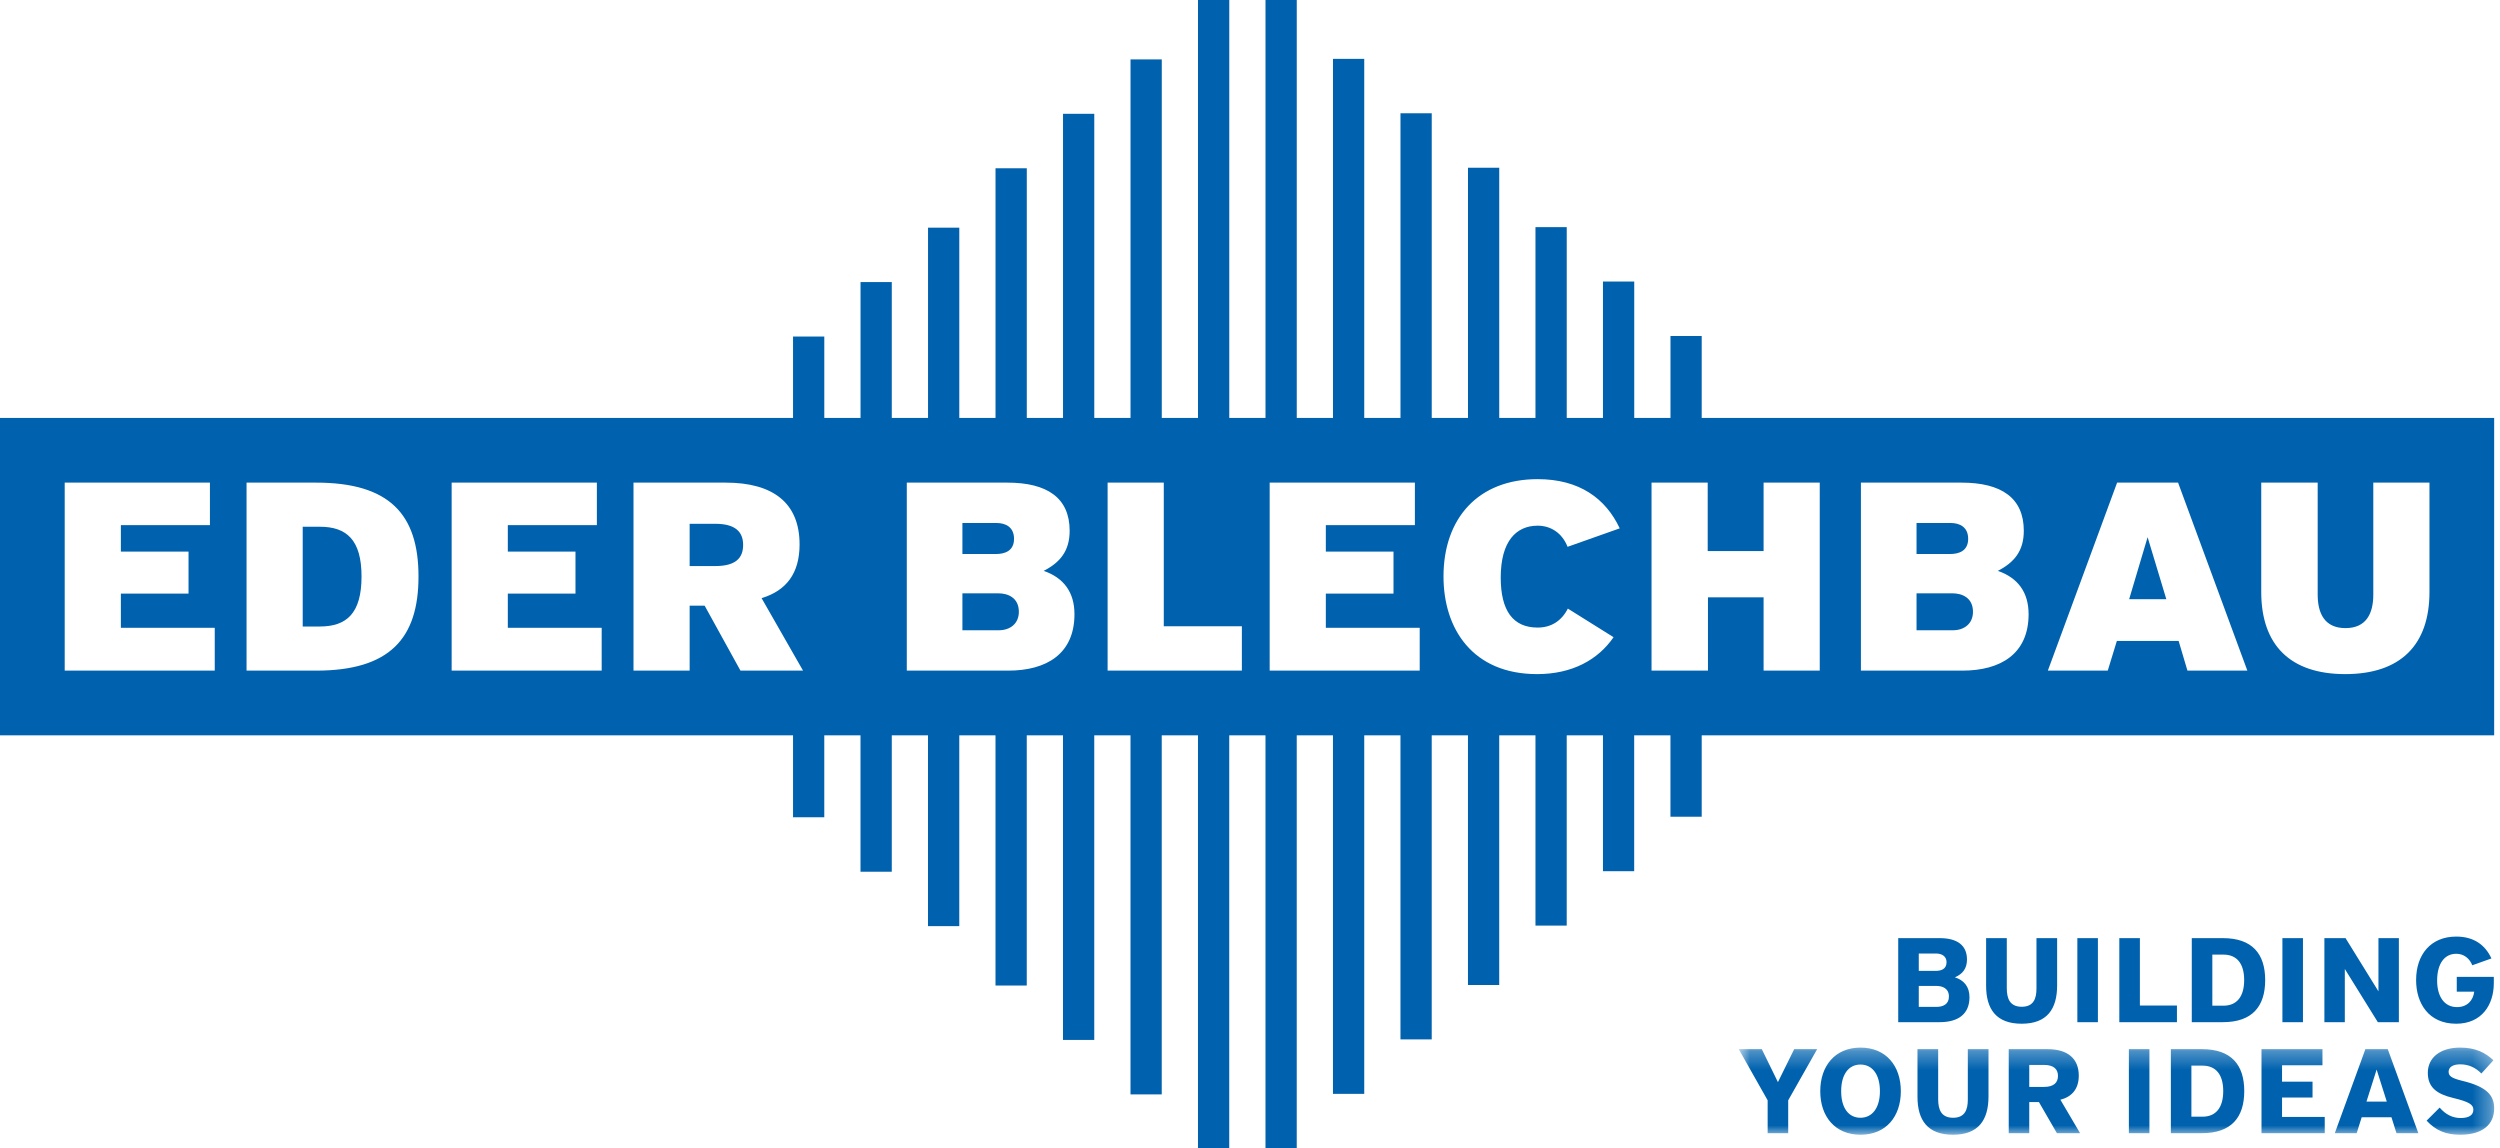 <svg width="135px" height="62px" viewBox="0 0 135 62" version="1.1" xmlns="http://www.w3.org/2000/svg" xmlns:xlink="http://www.w3.org/1999/xlink">
    <defs>
        <polygon id="path-1" points="0.891 0.294 41.685 0.294 41.685 5 0.891 5"></polygon>
    </defs>
    <g id="Logo+claim" stroke="none" stroke-width="1" fill="none" fill-rule="evenodd">
        <g id="Group-20" transform="translate(0, -0.724)">
            <g id="Group-3" transform="translate(93, 57)">
                <mask id="mask-2" fill="white">
                    <use xlink:href="#path-1"></use>
                </mask>
                <g id="Clip-2"></g>
                <path d="M41.646,0.977 C41.207,0.571 40.691,0.294 39.845,0.294 C38.779,0.294 38.102,0.829 38.102,1.656 C38.102,2.431 38.573,2.799 39.464,3.012 C40.33,3.218 40.562,3.374 40.562,3.644 C40.562,3.929 40.343,4.097 39.871,4.097 C39.445,4.097 39.063,3.909 38.741,3.535 L38.037,4.239 C38.521,4.761 39.063,5 39.852,5 C41.098,5 41.685,4.413 41.685,3.58 C41.685,2.857 41.272,2.405 39.962,2.088 C39.373,1.946 39.225,1.823 39.225,1.597 C39.225,1.352 39.451,1.197 39.852,1.197 C40.311,1.197 40.691,1.378 40.995,1.694 L41.646,0.977 Z M35.887,3.212 L34.789,3.212 L35.338,1.481 L35.887,3.212 Z M37.591,4.916 L35.939,0.378 L34.731,0.378 L33.079,4.916 L34.26,4.916 L34.531,4.057 L36.139,4.057 L36.41,4.916 L37.591,4.916 Z M32.536,4.916 L32.536,4.039 L30.23,4.039 L30.23,2.992 L31.877,2.992 L31.877,2.134 L30.23,2.134 L30.23,1.248 L32.413,1.248 L32.413,0.378 L29.121,0.378 L29.121,4.916 L32.536,4.916 Z M25.336,4.025 L25.336,1.268 L25.937,1.268 C26.654,1.268 27.054,1.746 27.054,2.643 C27.054,3.541 26.654,4.025 25.937,4.025 L25.336,4.025 Z M25.904,4.916 C27.493,4.916 28.19,4.065 28.19,2.643 C28.19,1.229 27.493,0.378 25.904,0.378 L24.226,0.378 L24.226,4.916 L25.904,4.916 Z M21.959,4.916 L23.069,4.916 L23.069,0.378 L21.959,0.378 L21.959,4.916 Z M16.58,2.418 L16.58,1.229 L17.375,1.229 C17.905,1.229 18.131,1.462 18.131,1.823 C18.131,2.185 17.905,2.418 17.375,2.418 L16.58,2.418 Z M19.325,4.916 L18.26,3.108 C18.905,2.947 19.254,2.502 19.254,1.811 C19.254,0.894 18.667,0.378 17.562,0.378 L15.471,0.378 L15.471,4.916 L16.58,4.916 L16.58,3.237 L17.103,3.237 L18.073,4.916 L19.325,4.916 Z M13.262,3.102 C13.262,3.651 13.101,4.083 12.468,4.083 C11.828,4.083 11.661,3.645 11.661,3.083 L11.661,0.378 L10.544,0.378 L10.544,2.948 C10.544,4.207 11.086,5 12.461,5 C13.837,5 14.379,4.207 14.379,2.928 L14.379,0.378 L13.262,0.378 L13.262,3.102 Z M7.464,4.083 C6.824,4.083 6.423,3.554 6.423,2.65 C6.423,1.746 6.824,1.209 7.464,1.209 C8.103,1.209 8.516,1.739 8.516,2.65 C8.516,3.548 8.103,4.083 7.464,4.083 Z M7.47,5 C8.852,5 9.645,4.013 9.645,2.65 C9.645,1.287 8.852,0.294 7.47,0.294 C6.088,0.294 5.294,1.287 5.294,2.65 C5.294,4.013 6.088,5 7.47,5 Z M3.563,4.916 L3.563,3.141 L5.126,0.378 L3.886,0.378 L3.008,2.159 L2.137,0.378 L0.891,0.378 L2.453,3.141 L2.453,4.916 L3.563,4.916 Z" id="Fill-1" fill="#0062AE" mask="url(#mask-2)"></path>
            </g>
            <path d="M134.666,53.475 L132.665,53.475 L132.665,54.275 L133.608,54.275 C133.55,54.753 133.226,55.108 132.677,55.108 C131.986,55.108 131.605,54.526 131.605,53.675 C131.605,52.764 132,52.228 132.639,52.228 C133.039,52.228 133.35,52.467 133.504,52.848 L134.537,52.48 C134.214,51.776 133.614,51.299 132.639,51.299 C131.257,51.299 130.47,52.273 130.47,53.649 C130.47,54.895 131.141,56.005 132.633,56.005 C134.008,56.005 134.666,54.992 134.666,53.81 L134.666,53.475 Z M129.539,55.921 L129.539,51.383 L128.436,51.383 L128.436,54.256 L126.659,51.383 L125.517,51.383 L125.517,55.921 L126.62,55.921 L126.62,53.048 L128.403,55.921 L129.539,55.921 Z M123.25,55.921 L124.36,55.921 L124.36,51.383 L123.25,51.383 L123.25,55.921 Z M119.466,55.031 L119.466,52.273 L120.067,52.273 C120.784,52.273 121.185,52.751 121.185,53.648 C121.185,54.547 120.784,55.031 120.067,55.031 L119.466,55.031 Z M120.035,55.921 C121.623,55.921 122.32,55.07 122.32,53.648 C122.32,52.234 121.623,51.383 120.035,51.383 L118.356,51.383 L118.356,55.921 L120.035,55.921 Z M117.555,55.921 L117.555,55.024 L115.554,55.024 L115.554,51.383 L114.443,51.383 L114.443,55.921 L117.555,55.921 Z M112.177,55.921 L113.287,55.921 L113.287,51.383 L112.177,51.383 L112.177,55.921 Z M109.969,54.107 C109.969,54.656 109.807,55.089 109.174,55.089 C108.535,55.089 108.367,54.65 108.367,54.088 L108.367,51.383 L107.25,51.383 L107.25,53.953 C107.25,55.212 107.793,56.005 109.168,56.005 C110.543,56.005 111.085,55.212 111.085,53.933 L111.085,51.383 L109.969,51.383 L109.969,54.107 Z M103.614,55.096 L103.614,53.965 L104.571,53.965 C104.881,53.965 105.242,54.088 105.242,54.54 C105.242,54.953 104.926,55.096 104.564,55.096 L103.614,55.096 Z M103.614,53.152 L103.614,52.214 L104.551,52.214 C104.848,52.214 105.114,52.357 105.114,52.68 C105.114,53.062 104.816,53.152 104.519,53.152 L103.614,53.152 Z M104.745,55.921 C105.713,55.921 106.352,55.508 106.352,54.572 C106.352,53.997 106.049,53.655 105.565,53.5 C105.997,53.313 106.217,53.01 106.217,52.538 C106.217,51.763 105.681,51.383 104.745,51.383 L102.504,51.383 L102.504,55.921 L104.745,55.921 Z" id="Fill-4" fill="#0062AE"></path>
            <path d="M105.443,32.764 L103.493,32.764 L103.493,34.758 L105.458,34.758 C106.078,34.758 106.541,34.395 106.541,33.761 C106.541,32.98 105.919,32.764 105.443,32.764" id="Fill-6" fill="#0062AE"></path>
            <path d="M106.281,29.818 C106.281,29.183 105.819,28.966 105.342,28.966 L103.493,28.966 L103.493,30.641 L105.299,30.641 C105.775,30.641 106.281,30.483 106.281,29.818" id="Fill-8" fill="#0062AE"></path>
            <path d="M54.758,29.818 C54.758,29.183 54.296,28.966 53.819,28.966 L51.97,28.966 L51.97,30.641 L53.776,30.641 C54.252,30.641 54.758,30.483 54.758,29.818" id="Fill-10" fill="#0062AE"></path>
            <path d="M53.92,32.764 L51.97,32.764 L51.97,34.758 L53.935,34.758 C54.555,34.758 55.018,34.395 55.018,33.761 C55.018,32.98 54.396,32.764 53.92,32.764" id="Fill-12" fill="#0062AE"></path>
            <path d="M38.627,29.009 L37.241,29.009 L37.241,31.291 L38.627,31.291 C39.725,31.291 40.129,30.858 40.129,30.151 C40.129,29.457 39.725,29.009 38.627,29.009" id="Fill-14" fill="#0062AE"></path>
            <path d="M17.271,29.168 L16.346,29.168 L16.346,34.555 L17.271,34.555 C18.715,34.555 19.523,33.847 19.523,31.854 C19.523,29.876 18.715,29.168 17.271,29.168" id="Fill-16" fill="#0062AE"></path>
            <path d="M91.892,23.291 L91.892,18.868 L90.206,18.868 L90.206,23.291 L88.249,23.291 L88.249,15.927 L86.56,15.927 L86.56,23.291 L84.604,23.291 L84.604,12.988 L82.915,12.988 L82.915,23.291 L80.959,23.291 L80.959,9.78 L79.272,9.78 L79.272,23.291 L77.314,23.291 L77.314,6.841 L75.626,6.841 L75.626,23.291 L73.669,23.291 L73.669,3.902 L71.982,3.902 L71.982,23.291 L70.025,23.291 L70.025,0.724 L68.337,0.724 L68.337,23.291 L66.381,23.291 L66.381,0.724 L64.692,0.724 L64.692,23.291 L62.736,23.291 L62.736,3.931 L61.048,3.931 L61.048,23.291 L59.091,23.291 L59.091,6.871 L57.403,6.871 L57.403,23.291 L55.447,23.291 L55.447,9.81 L53.758,9.81 L53.758,23.291 L51.802,23.291 L51.802,13.018 L50.114,13.018 L50.114,23.291 L48.156,23.291 L48.156,15.957 L46.469,15.957 L46.469,23.291 L44.512,23.291 L44.512,18.898 L42.824,18.898 L42.824,23.291 L0,23.291 L0,40.432 L42.824,40.432 L42.824,44.856 L44.511,44.856 L44.511,40.432 L46.467,40.432 L46.467,47.797 L48.156,47.797 L48.156,40.432 L50.112,40.432 L50.112,50.736 L51.801,50.736 L51.801,40.432 L53.757,40.432 L53.757,53.942 L55.445,53.942 L55.445,40.432 L57.402,40.432 L57.402,56.882 L59.09,56.882 L59.09,40.432 L61.047,40.432 L61.047,59.822 L62.734,59.822 L62.734,40.432 L64.691,40.432 L64.691,63 L66.379,63 L66.379,40.432 L68.336,40.432 L68.336,63 L70.024,63 L70.024,40.432 L71.98,40.432 L71.98,59.792 L73.669,59.792 L73.669,40.432 L75.625,40.432 L75.625,56.853 L77.313,56.853 L77.313,40.432 L79.27,40.432 L79.27,53.914 L80.958,53.914 L80.958,40.432 L82.915,40.432 L82.915,50.706 L84.603,50.706 L84.603,40.432 L86.56,40.432 L86.56,47.767 L88.246,47.767 L88.246,40.432 L90.204,40.432 L90.204,44.826 L91.892,44.826 L91.892,40.432 L134.685,40.432 L134.685,23.291 L91.892,23.291 Z M11.596,36.938 L3.494,36.938 L3.494,26.786 L11.336,26.786 L11.336,29.082 L6.527,29.082 L6.527,30.512 L10.181,30.512 L10.181,32.779 L6.527,32.779 L6.527,34.627 L11.596,34.627 L11.596,36.938 Z M17.069,36.938 L13.314,36.938 L13.314,26.786 L17.069,26.786 C21.04,26.786 22.599,28.504 22.599,31.855 C22.599,35.205 21.04,36.938 17.069,36.938 Z M32.491,36.938 L24.389,36.938 L24.389,26.786 L32.231,26.786 L32.231,29.082 L27.422,29.082 L27.422,30.512 L31.076,30.512 L31.076,32.779 L27.422,32.779 L27.422,34.627 L32.491,34.627 L32.491,36.938 Z M39.985,36.938 L38.05,33.429 L37.241,33.429 L37.241,36.938 L34.209,36.938 L34.209,26.786 L39.19,26.786 C41.747,26.786 43.177,27.884 43.177,30.122 C43.177,31.696 42.454,32.62 41.126,33.024 L43.364,36.938 L39.985,36.938 Z M54.44,36.938 L48.967,36.938 L48.967,26.786 L54.396,26.786 C56.549,26.786 57.761,27.609 57.761,29.385 C57.761,30.468 57.256,31.089 56.36,31.551 C57.444,31.927 58.021,32.707 58.021,33.891 C58.021,36.028 56.519,36.938 54.44,36.938 Z M67.061,36.938 L59.811,36.938 L59.811,26.786 L62.844,26.786 L62.844,34.541 L67.061,34.541 L67.061,36.938 Z M76.664,36.938 L68.562,36.938 L68.562,26.786 L76.404,26.786 L76.404,29.082 L71.595,29.082 L71.595,30.512 L75.249,30.512 L75.249,32.779 L71.595,32.779 L71.595,34.627 L76.664,34.627 L76.664,36.938 Z M83.032,34.613 C83.754,34.613 84.317,34.266 84.664,33.588 L87.133,35.133 C86.296,36.346 84.909,37.126 83.003,37.126 C79.537,37.126 77.949,34.7 77.949,31.854 C77.949,28.706 79.826,26.598 83.032,26.598 C85.299,26.598 86.714,27.652 87.465,29.255 L84.649,30.252 C84.36,29.515 83.754,29.111 83.032,29.111 C81.876,29.111 81.039,29.948 81.039,31.912 C81.039,33.703 81.703,34.613 83.032,34.613 Z M98.266,36.938 L95.234,36.938 L95.234,32.981 L92.23,32.981 L92.23,36.938 L89.183,36.938 L89.183,26.786 L92.216,26.786 L92.216,30.483 L95.234,30.483 L95.234,26.786 L98.266,26.786 L98.266,36.938 Z M105.963,36.938 L100.49,36.938 L100.49,26.786 L105.92,26.786 C108.072,26.786 109.285,27.609 109.285,29.385 C109.285,30.468 108.779,31.089 107.884,31.551 C108.967,31.927 109.544,32.707 109.544,33.891 C109.544,36.028 108.042,36.938 105.963,36.938 Z M118.122,36.938 L117.646,35.335 L114.31,35.335 L113.819,36.938 L110.584,36.938 L114.324,26.786 L117.616,26.786 L121.357,36.938 L118.122,36.938 Z M131.191,32.692 C131.191,35.551 129.631,37.126 126.642,37.126 C123.667,37.126 122.107,35.551 122.107,32.692 L122.107,26.786 L125.155,26.786 L125.155,32.836 C125.155,33.847 125.53,34.642 126.656,34.642 C127.783,34.642 128.158,33.847 128.158,32.836 L128.158,26.786 L131.191,26.786 L131.191,32.692 Z" id="Fill-18" fill="#0062AE"></path>
        </g>
        <polygon id="Fill-21" fill="#0062AE" points="114.974 32.358 116.982 32.358 115.971 29.008"></polygon>
    </g>
</svg>